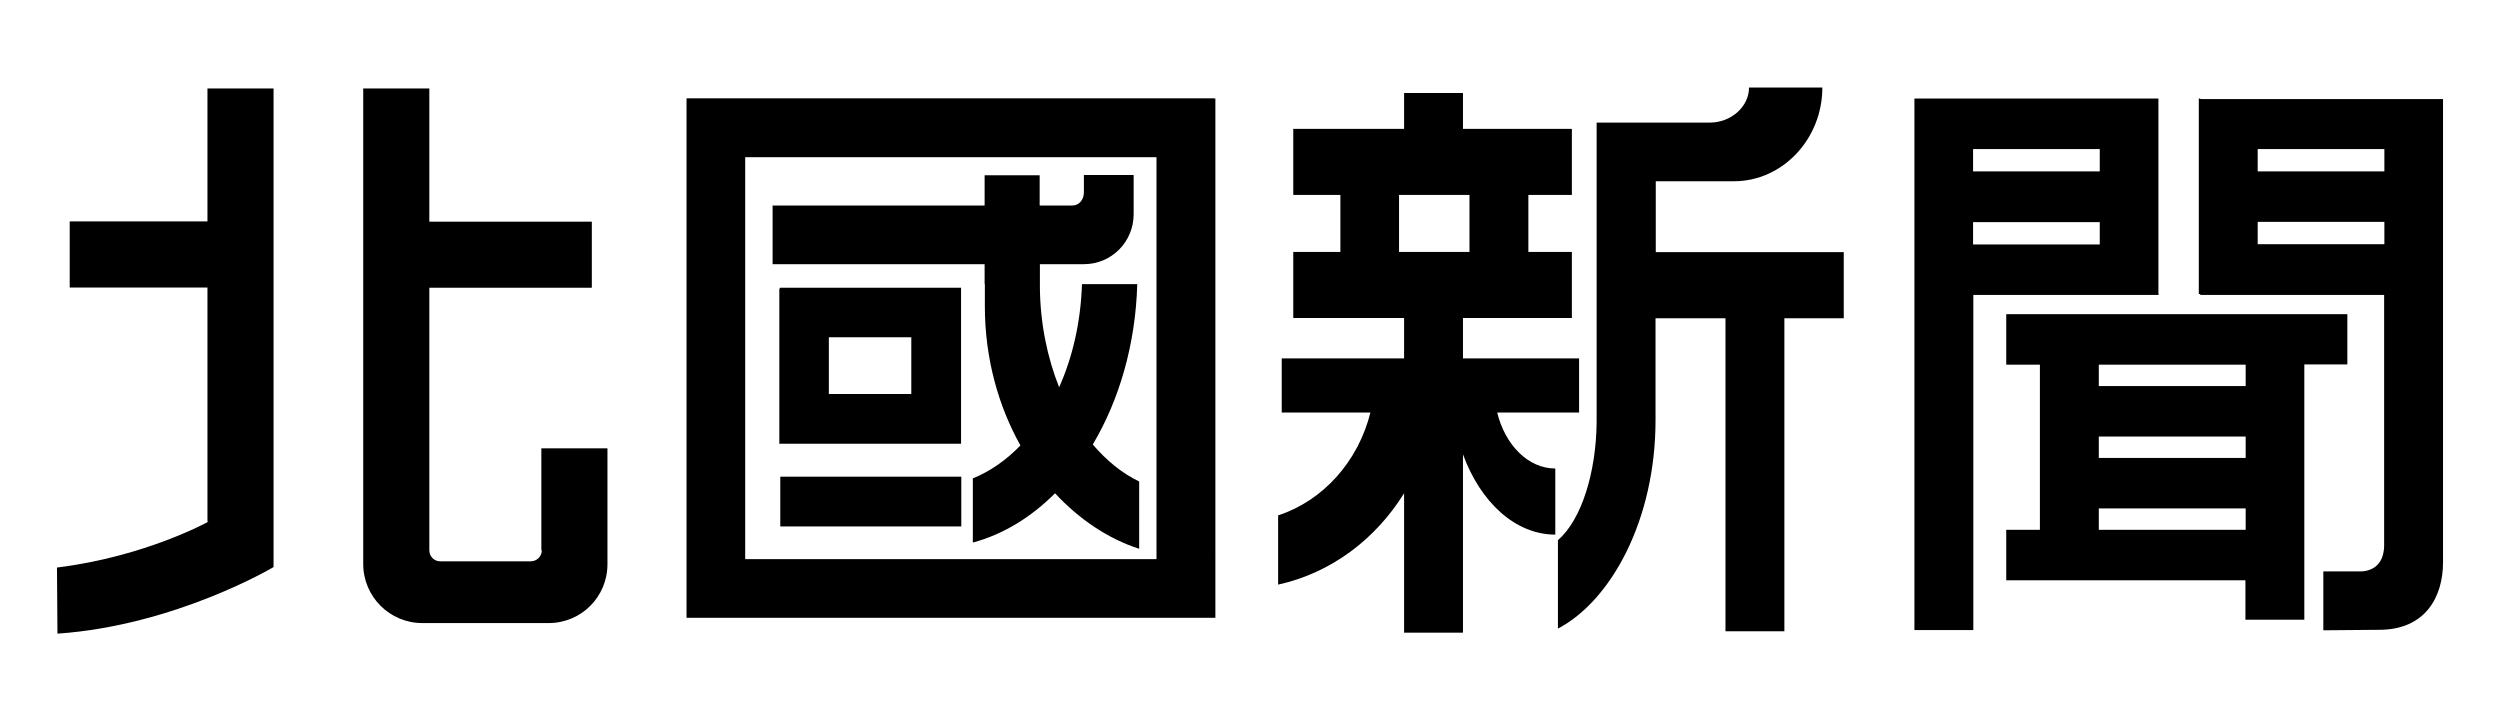 <?xml version="1.0" encoding="UTF-8"?>
<svg id="_レイヤー_1" data-name="レイヤー 1" xmlns="http://www.w3.org/2000/svg" viewBox="0 0 104 30">
  <g>
    <path d="M22.54,22.89c0,.25-.2.46-.46.46h-3.77c-.25,0-.45-.2-.45-.46v-10.92h6.76v-2.75h-6.76V3.68s-2.75,0-2.75,0v5.54s0,0,0,0v2.75h0v11.49c0,1.36,1.1,2.46,2.46,2.46h5.25c1.36,0,2.45-1.09,2.45-2.45v-4.82h-2.75v4.24Z"/>
    <path d="M8.63,9.21H2.9v2.75h5.73v9.74h.04s-2.6,1.45-6.3,1.91l.02,2.75c4.91-.34,8.99-2.77,8.99-2.77V3.68h-2.75v5.54Z"/>
  </g>
  <g>
    <path d="M50.52,4.09h-21.96s0,0,0,0v21.61h22V4.1h-.04ZM48.11,23.26h-17.11V6.54h17.11v16.72Z"/>
    <rect x="32.46" y="19.83" width="7.53" height="2.07"/>
    <path d="M32.46,12h-.04v6.46h7.56v-6.49h-7.53v.04ZM34.48,14.03h3.43v2.36h-3.43v-2.36Z"/>
    <path d="M40.97,11.81v.93h0c0,2.16.56,4.15,1.48,5.79-.59.61-1.26,1.08-1.98,1.37v2.67c1.27-.34,2.43-1.06,3.42-2.05,1.02,1.1,2.23,1.9,3.5,2.31v-2.8c-.71-.34-1.36-.87-1.93-1.54,1.1-1.85,1.78-4.16,1.85-6.67h-2.3c-.05,1.57-.39,3.04-.95,4.29-.49-1.23-.79-2.66-.8-4.17,0-.04,0-.08,0-.11v-.84h1.83c1.15,0,2.07-.93,2.07-2.08v-1.63h-2.07v.72h0c0,.3-.19.55-.49.55h-1.35s0-1.26,0-1.26h-2.29v1.26h-8.82s0,2.44,0,2.44h8.82v.84Z"/>
  </g>
  <g>
    <path d="M62.27,17.16h3.42v-2.25h-4.83v-1.68h4.53v-2.75h-1.81v-2.37h1.81v-2.75h-4.53v-1.49h-2.45v1.49h-4.61v2.75h1.96v2.37h-1.96v2.75h4.61v1.68h-5.09v2.25h3.69c-.51,2.04-1.97,3.67-3.84,4.28v2.88c2.19-.48,4.05-1.88,5.24-3.8v5.8h2.45v-7.42c.72,1.98,2.17,3.34,3.84,3.34v-2.75c-1.13,0-2.09-.98-2.42-2.34ZM58.2,10.48v-2.37h2.93v2.37h-2.93Z"/>
    <path d="M68.87,7.54h3.26l-.48-1.17.48,1.17c2.03,0,3.68-1.76,3.68-3.9h-3.05c0,.8-.75,1.46-1.63,1.46h0s-2.26,0-2.26,0h0s-2.45,0-2.45,0v12.34h0s0,.06,0,.07c0,.02,0,.04,0,.06-.02,2.06-.62,4.05-1.61,4.9v3.68c2.21-1.16,4.06-4.52,4.06-8.67v-4.24h2.91v13.02h2.45v-13.02h2.47v-2.75h-7.82v-2.94Z"/>
  </g>
  <g>
    <path d="M97.65,13.07h-14.19v2.1h1.4v6.87h-1.4v2.1h9.95v1.64h2.45v-10.62h1.79v-2.1ZM93.42,22.04h-6.11v-.89h6.11v.89ZM93.42,19.05h-6.11v-.89h6.11v.89ZM93.42,16.06h-6.11v-.89h6.11v.89Z"/>
    <path d="M89.79,12.23h0V4.1h0s-10.1,0-10.1,0h0s-.05,0-.05,0v22.11h2.45v-13.94h7.71v-.04ZM87.35,10.17h-5.27v-.93h5.27v.93ZM87.35,7.13h-5.27v-.93h5.27v.93Z"/>
    <path d="M91.53,4.1h-.06v8.13h.06v.04h7.65v10.41c0,1.17-1.02,1.09-1.02,1.09h-1.51v2.45l2.32-.02c1.92,0,2.66-1.36,2.66-2.81v-11.11h0v-2.1h0v-.93h0v-2.1h0v-.93h0v-2.1h-10.1ZM93.92,6.2h5.27v.93h-5.27v-.93ZM93.92,9.23h5.27v.93h-5.27v-.93Z"/>
  </g>
</svg>